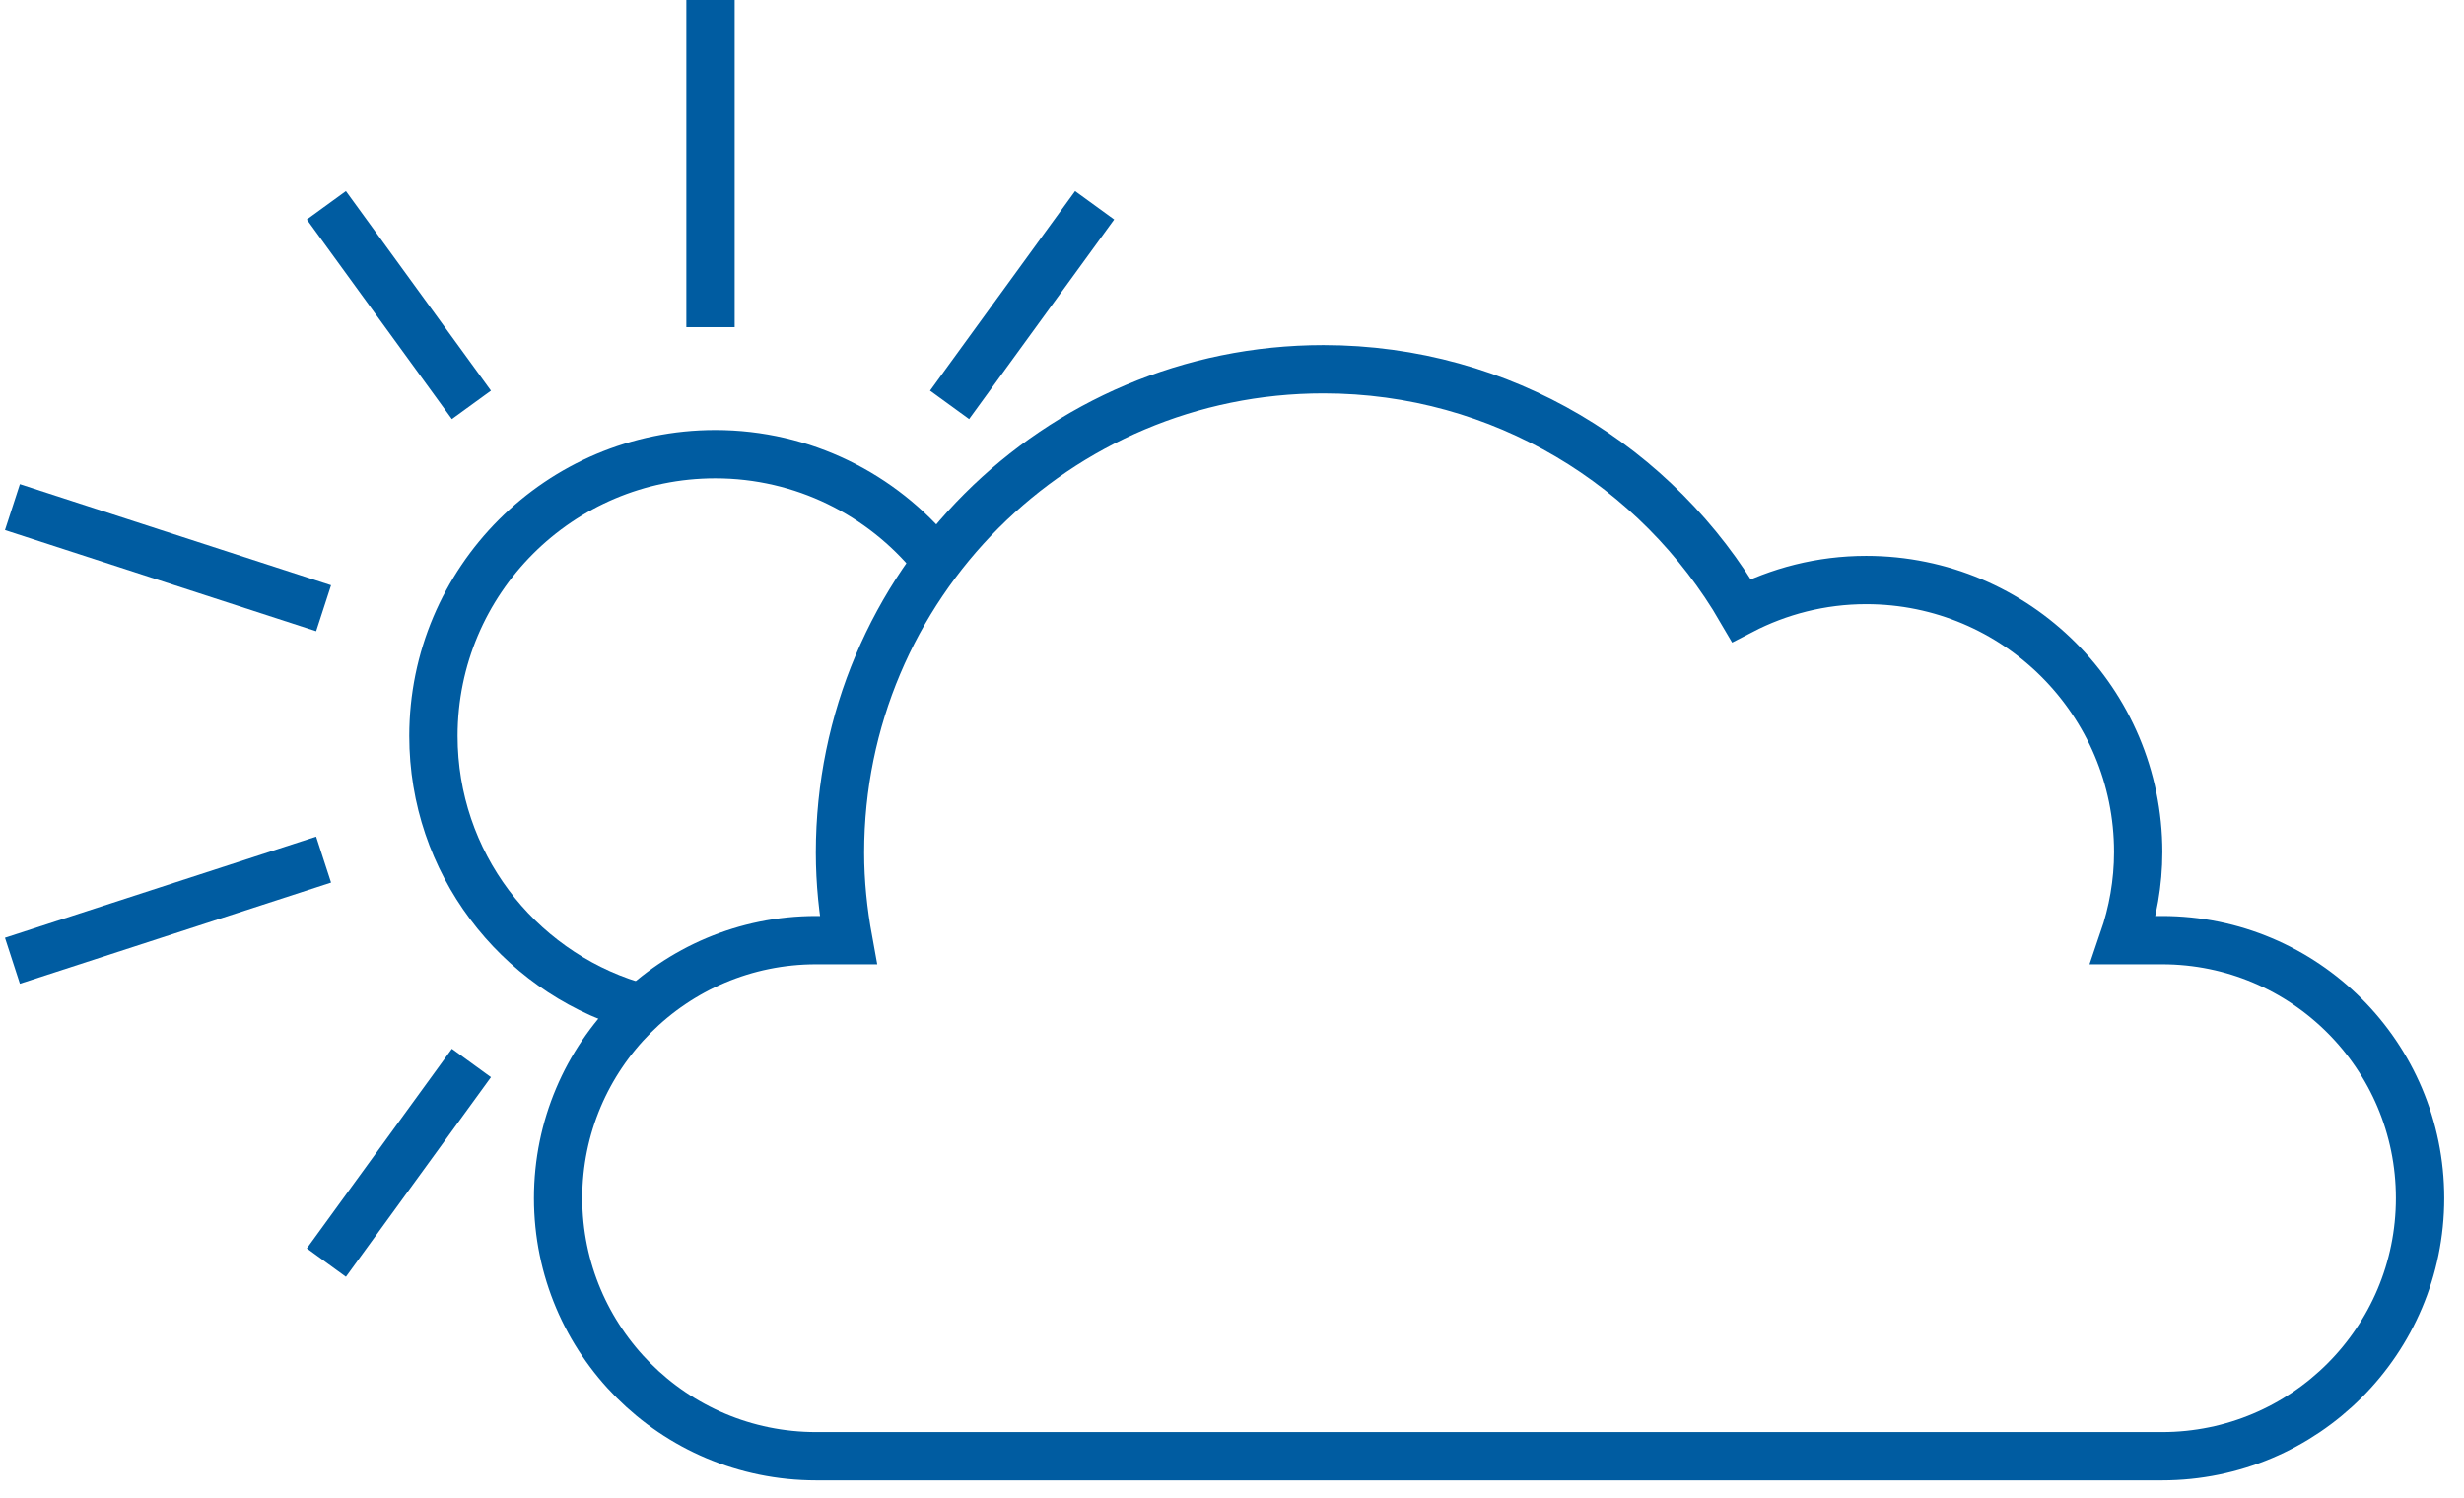 <?xml version="1.0" encoding="UTF-8"?>
<svg width="102px" height="62px" viewBox="0 0 102 62" version="1.1" xmlns="http://www.w3.org/2000/svg" xmlns:xlink="http://www.w3.org/1999/xlink">
    <!-- Generator: sketchtool 58 (101010) - https://sketch.com -->
    <title>1F1E7D06-6206-4865-9E60-5FC67854EC74</title>
    <desc>Created with sketchtool.</desc>
    <g id="Mobile" stroke="none" stroke-width="1" fill="none" fill-rule="evenodd">
        <g id="Technology" transform="translate(-388, -706)" stroke="#005CA1" stroke-width="2">
            <g id="Precise-Weather" transform="translate(388, 706)">
                <path d="M38.645,23.089 C36.505,20.473 33.252,18.802 29.609,18.802 C23.165,18.802 17.942,24.026 17.942,30.469 C17.942,35.704 21.389,40.134 26.139,41.611" id="Stroke-1"></path>
                <path d="M29.412,13.545 L29.412,-0" id="Stroke-3"></path>
                <path d="M39.309,16.761 L45.314,8.499" id="Stroke-6"></path>
                <path d="M19.515,44.007 L13.511,52.27" id="Stroke-8"></path>
                <path d="M13.396,35.587 L0.515,39.774" id="Stroke-10"></path>
                <path d="M13.396,25.18 L0.515,20.994" id="Stroke-12"></path>
                <path d="M19.515,16.761 L13.511,8.499" id="Stroke-14"></path>
                <path d="M89.5,38.921 L87.897,38.921 C88.29,37.776 88.513,36.551 88.513,35.273 C88.513,29.054 83.473,24.012 77.253,24.012 C75.39,24.012 73.636,24.473 72.09,25.274 C68.625,19.308 62.18,15.286 54.786,15.286 C43.731,15.286 34.772,24.246 34.772,35.299 C34.772,36.538 34.9,37.744 35.115,38.921 L33.785,38.921 C27.885,38.921 23.103,43.703 23.103,49.602 C23.103,55.502 27.885,60.286 33.785,60.286 L89.5,60.286 C95.4,60.286 100.181,55.502 100.181,49.602 C100.181,43.703 95.4,38.921 89.5,38.921 Z" id="Stroke-16"></path>
            </g>
        </g>
    </g>
</svg>